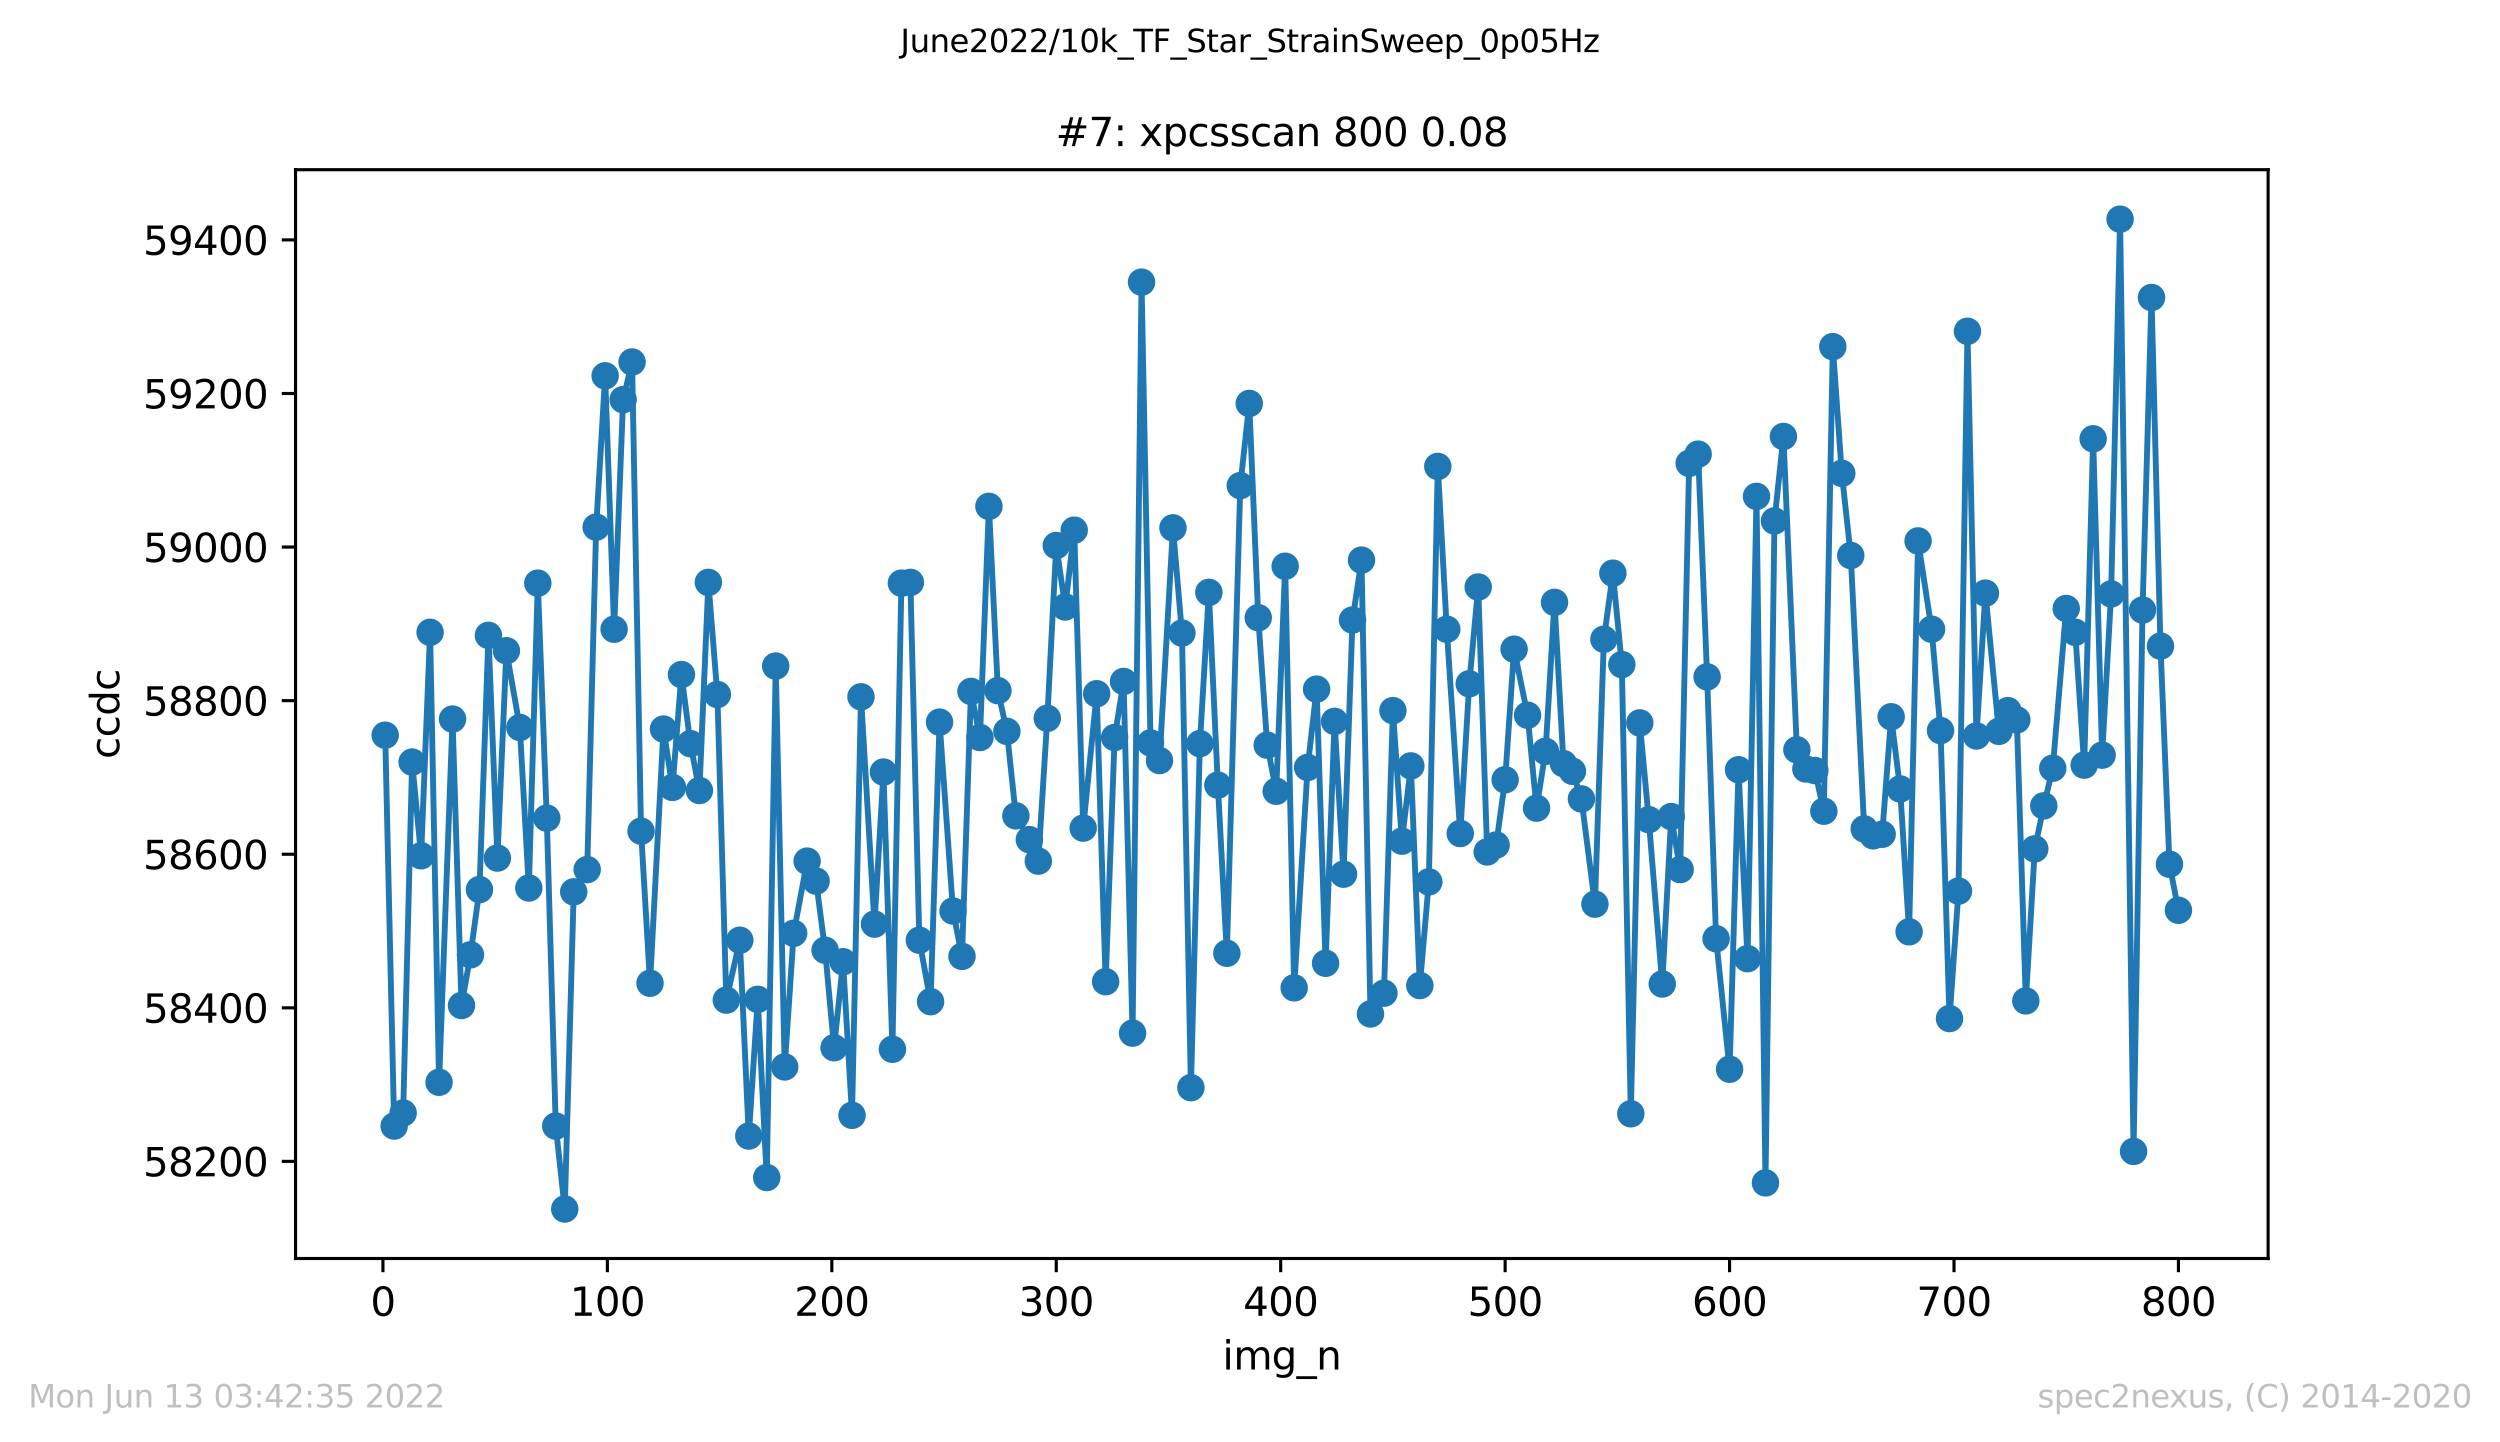 <?xml version="1.0" encoding="utf-8" standalone="no"?>
<!DOCTYPE svg PUBLIC "-//W3C//DTD SVG 1.1//EN"
  "http://www.w3.org/Graphics/SVG/1.1/DTD/svg11.dtd">
<svg xmlns:xlink="http://www.w3.org/1999/xlink" width="636.48pt" height="367.2pt" viewBox="0 0 636.48 367.2" xmlns="http://www.w3.org/2000/svg" version="1.1">
 <defs>
  <style type="text/css">*{stroke-linejoin: round; stroke-linecap: butt}</style>
 </defs>
 <g id="figure_1">
  <g id="patch_1">
   <path d="M 0 367.2 
L 636.48 367.2 
L 636.48 0 
L 0 0 
z
" style="fill: #ffffff"/>
  </g>
  <g id="axes_1">
   <g id="patch_2">
    <path d="M 75.24 320.4 
L 577.44 320.4 
L 577.44 43.2 
L 75.24 43.2 
z
" style="fill: #ffffff"/>
   </g>
   <g id="matplotlib.axis_1">
    <g id="xtick_1">
     <g id="line2d_1">
      <defs>
       <path id="m4fa9598d33" d="M 0 0 
L 0 3.5 
" style="stroke: #000000; stroke-width: 0.8"/>
      </defs>
      <g>
       <use xlink:href="#m4fa9598d33" x="97.496" y="320.4" style="stroke: #000000; stroke-width: 0.8"/>
      </g>
     </g>
     <g id="text_1">
      <!-- 0 -->
      <g transform="translate(94.315 334.998)scale(0.1 -0.1)">
       <defs>
        <path id="DejaVuSans-30" d="M 2034 4250 
Q 1547 4250 1301 3770 
Q 1056 3291 1056 2328 
Q 1056 1369 1301 889 
Q 1547 409 2034 409 
Q 2525 409 2770 889 
Q 3016 1369 3016 2328 
Q 3016 3291 2770 3770 
Q 2525 4250 2034 4250 
z
M 2034 4750 
Q 2819 4750 3233 4129 
Q 3647 3509 3647 2328 
Q 3647 1150 3233 529 
Q 2819 -91 2034 -91 
Q 1250 -91 836 529 
Q 422 1150 422 2328 
Q 422 3509 836 4129 
Q 1250 4750 2034 4750 
z
" transform="scale(0.016)"/>
       </defs>
       <use xlink:href="#DejaVuSans-30"/>
      </g>
     </g>
    </g>
    <g id="xtick_2">
     <g id="line2d_2">
      <g>
       <use xlink:href="#m4fa9598d33" x="154.635" y="320.4" style="stroke: #000000; stroke-width: 0.8"/>
      </g>
     </g>
     <g id="text_2">
      <!-- 100 -->
      <g transform="translate(145.092 334.998)scale(0.1 -0.1)">
       <defs>
        <path id="DejaVuSans-31" d="M 794 531 
L 1825 531 
L 1825 4091 
L 703 3866 
L 703 4441 
L 1819 4666 
L 2450 4666 
L 2450 531 
L 3481 531 
L 3481 0 
L 794 0 
L 794 531 
z
" transform="scale(0.016)"/>
       </defs>
       <use xlink:href="#DejaVuSans-31"/>
       <use xlink:href="#DejaVuSans-30" x="63.623"/>
       <use xlink:href="#DejaVuSans-30" x="127.246"/>
      </g>
     </g>
    </g>
    <g id="xtick_3">
     <g id="line2d_3">
      <g>
       <use xlink:href="#m4fa9598d33" x="211.775" y="320.4" style="stroke: #000000; stroke-width: 0.8"/>
      </g>
     </g>
     <g id="text_3">
      <!-- 200 -->
      <g transform="translate(202.231 334.998)scale(0.1 -0.1)">
       <defs>
        <path id="DejaVuSans-32" d="M 1228 531 
L 3431 531 
L 3431 0 
L 469 0 
L 469 531 
Q 828 903 1448 1529 
Q 2069 2156 2228 2338 
Q 2531 2678 2651 2914 
Q 2772 3150 2772 3378 
Q 2772 3750 2511 3984 
Q 2250 4219 1831 4219 
Q 1534 4219 1204 4116 
Q 875 4013 500 3803 
L 500 4441 
Q 881 4594 1212 4672 
Q 1544 4750 1819 4750 
Q 2544 4750 2975 4387 
Q 3406 4025 3406 3419 
Q 3406 3131 3298 2873 
Q 3191 2616 2906 2266 
Q 2828 2175 2409 1742 
Q 1991 1309 1228 531 
z
" transform="scale(0.016)"/>
       </defs>
       <use xlink:href="#DejaVuSans-32"/>
       <use xlink:href="#DejaVuSans-30" x="63.623"/>
       <use xlink:href="#DejaVuSans-30" x="127.246"/>
      </g>
     </g>
    </g>
    <g id="xtick_4">
     <g id="line2d_4">
      <g>
       <use xlink:href="#m4fa9598d33" x="268.915" y="320.4" style="stroke: #000000; stroke-width: 0.8"/>
      </g>
     </g>
     <g id="text_4">
      <!-- 300 -->
      <g transform="translate(259.371 334.998)scale(0.1 -0.1)">
       <defs>
        <path id="DejaVuSans-33" d="M 2597 2516 
Q 3050 2419 3304 2112 
Q 3559 1806 3559 1356 
Q 3559 666 3084 287 
Q 2609 -91 1734 -91 
Q 1441 -91 1130 -33 
Q 819 25 488 141 
L 488 750 
Q 750 597 1062 519 
Q 1375 441 1716 441 
Q 2309 441 2620 675 
Q 2931 909 2931 1356 
Q 2931 1769 2642 2001 
Q 2353 2234 1838 2234 
L 1294 2234 
L 1294 2753 
L 1863 2753 
Q 2328 2753 2575 2939 
Q 2822 3125 2822 3475 
Q 2822 3834 2567 4026 
Q 2313 4219 1838 4219 
Q 1578 4219 1281 4162 
Q 984 4106 628 3988 
L 628 4550 
Q 988 4650 1302 4700 
Q 1616 4750 1894 4750 
Q 2613 4750 3031 4423 
Q 3450 4097 3450 3541 
Q 3450 3153 3228 2886 
Q 3006 2619 2597 2516 
z
" transform="scale(0.016)"/>
       </defs>
       <use xlink:href="#DejaVuSans-33"/>
       <use xlink:href="#DejaVuSans-30" x="63.623"/>
       <use xlink:href="#DejaVuSans-30" x="127.246"/>
      </g>
     </g>
    </g>
    <g id="xtick_5">
     <g id="line2d_5">
      <g>
       <use xlink:href="#m4fa9598d33" x="326.054" y="320.4" style="stroke: #000000; stroke-width: 0.8"/>
      </g>
     </g>
     <g id="text_5">
      <!-- 400 -->
      <g transform="translate(316.511 334.998)scale(0.1 -0.1)">
       <defs>
        <path id="DejaVuSans-34" d="M 2419 4116 
L 825 1625 
L 2419 1625 
L 2419 4116 
z
M 2253 4666 
L 3047 4666 
L 3047 1625 
L 3713 1625 
L 3713 1100 
L 3047 1100 
L 3047 0 
L 2419 0 
L 2419 1100 
L 313 1100 
L 313 1709 
L 2253 4666 
z
" transform="scale(0.016)"/>
       </defs>
       <use xlink:href="#DejaVuSans-34"/>
       <use xlink:href="#DejaVuSans-30" x="63.623"/>
       <use xlink:href="#DejaVuSans-30" x="127.246"/>
      </g>
     </g>
    </g>
    <g id="xtick_6">
     <g id="line2d_6">
      <g>
       <use xlink:href="#m4fa9598d33" x="383.194" y="320.4" style="stroke: #000000; stroke-width: 0.8"/>
      </g>
     </g>
     <g id="text_6">
      <!-- 500 -->
      <g transform="translate(373.65 334.998)scale(0.1 -0.1)">
       <defs>
        <path id="DejaVuSans-35" d="M 691 4666 
L 3169 4666 
L 3169 4134 
L 1269 4134 
L 1269 2991 
Q 1406 3038 1543 3061 
Q 1681 3084 1819 3084 
Q 2600 3084 3056 2656 
Q 3513 2228 3513 1497 
Q 3513 744 3044 326 
Q 2575 -91 1722 -91 
Q 1428 -91 1123 -41 
Q 819 9 494 109 
L 494 744 
Q 775 591 1075 516 
Q 1375 441 1709 441 
Q 2250 441 2565 725 
Q 2881 1009 2881 1497 
Q 2881 1984 2565 2268 
Q 2250 2553 1709 2553 
Q 1456 2553 1204 2497 
Q 953 2441 691 2322 
L 691 4666 
z
" transform="scale(0.016)"/>
       </defs>
       <use xlink:href="#DejaVuSans-35"/>
       <use xlink:href="#DejaVuSans-30" x="63.623"/>
       <use xlink:href="#DejaVuSans-30" x="127.246"/>
      </g>
     </g>
    </g>
    <g id="xtick_7">
     <g id="line2d_7">
      <g>
       <use xlink:href="#m4fa9598d33" x="440.334" y="320.4" style="stroke: #000000; stroke-width: 0.8"/>
      </g>
     </g>
     <g id="text_7">
      <!-- 600 -->
      <g transform="translate(430.79 334.998)scale(0.1 -0.1)">
       <defs>
        <path id="DejaVuSans-36" d="M 2113 2584 
Q 1688 2584 1439 2293 
Q 1191 2003 1191 1497 
Q 1191 994 1439 701 
Q 1688 409 2113 409 
Q 2538 409 2786 701 
Q 3034 994 3034 1497 
Q 3034 2003 2786 2293 
Q 2538 2584 2113 2584 
z
M 3366 4563 
L 3366 3988 
Q 3128 4100 2886 4159 
Q 2644 4219 2406 4219 
Q 1781 4219 1451 3797 
Q 1122 3375 1075 2522 
Q 1259 2794 1537 2939 
Q 1816 3084 2150 3084 
Q 2853 3084 3261 2657 
Q 3669 2231 3669 1497 
Q 3669 778 3244 343 
Q 2819 -91 2113 -91 
Q 1303 -91 875 529 
Q 447 1150 447 2328 
Q 447 3434 972 4092 
Q 1497 4750 2381 4750 
Q 2619 4750 2861 4703 
Q 3103 4656 3366 4563 
z
" transform="scale(0.016)"/>
       </defs>
       <use xlink:href="#DejaVuSans-36"/>
       <use xlink:href="#DejaVuSans-30" x="63.623"/>
       <use xlink:href="#DejaVuSans-30" x="127.246"/>
      </g>
     </g>
    </g>
    <g id="xtick_8">
     <g id="line2d_8">
      <g>
       <use xlink:href="#m4fa9598d33" x="497.473" y="320.4" style="stroke: #000000; stroke-width: 0.8"/>
      </g>
     </g>
     <g id="text_8">
      <!-- 700 -->
      <g transform="translate(487.929 334.998)scale(0.1 -0.1)">
       <defs>
        <path id="DejaVuSans-37" d="M 525 4666 
L 3525 4666 
L 3525 4397 
L 1831 0 
L 1172 0 
L 2766 4134 
L 525 4134 
L 525 4666 
z
" transform="scale(0.016)"/>
       </defs>
       <use xlink:href="#DejaVuSans-37"/>
       <use xlink:href="#DejaVuSans-30" x="63.623"/>
       <use xlink:href="#DejaVuSans-30" x="127.246"/>
      </g>
     </g>
    </g>
    <g id="xtick_9">
     <g id="line2d_9">
      <g>
       <use xlink:href="#m4fa9598d33" x="554.613" y="320.4" style="stroke: #000000; stroke-width: 0.8"/>
      </g>
     </g>
     <g id="text_9">
      <!-- 800 -->
      <g transform="translate(545.069 334.998)scale(0.1 -0.1)">
       <defs>
        <path id="DejaVuSans-38" d="M 2034 2216 
Q 1584 2216 1326 1975 
Q 1069 1734 1069 1313 
Q 1069 891 1326 650 
Q 1584 409 2034 409 
Q 2484 409 2743 651 
Q 3003 894 3003 1313 
Q 3003 1734 2745 1975 
Q 2488 2216 2034 2216 
z
M 1403 2484 
Q 997 2584 770 2862 
Q 544 3141 544 3541 
Q 544 4100 942 4425 
Q 1341 4750 2034 4750 
Q 2731 4750 3128 4425 
Q 3525 4100 3525 3541 
Q 3525 3141 3298 2862 
Q 3072 2584 2669 2484 
Q 3125 2378 3379 2068 
Q 3634 1759 3634 1313 
Q 3634 634 3220 271 
Q 2806 -91 2034 -91 
Q 1263 -91 848 271 
Q 434 634 434 1313 
Q 434 1759 690 2068 
Q 947 2378 1403 2484 
z
M 1172 3481 
Q 1172 3119 1398 2916 
Q 1625 2713 2034 2713 
Q 2441 2713 2670 2916 
Q 2900 3119 2900 3481 
Q 2900 3844 2670 4047 
Q 2441 4250 2034 4250 
Q 1625 4250 1398 4047 
Q 1172 3844 1172 3481 
z
" transform="scale(0.016)"/>
       </defs>
       <use xlink:href="#DejaVuSans-38"/>
       <use xlink:href="#DejaVuSans-30" x="63.623"/>
       <use xlink:href="#DejaVuSans-30" x="127.246"/>
      </g>
     </g>
    </g>
    <g id="text_10">
     <!-- img_n -->
     <g transform="translate(311.238 348.677)scale(0.1 -0.1)">
      <defs>
       <path id="DejaVuSans-69" d="M 603 3500 
L 1178 3500 
L 1178 0 
L 603 0 
L 603 3500 
z
M 603 4863 
L 1178 4863 
L 1178 4134 
L 603 4134 
L 603 4863 
z
" transform="scale(0.016)"/>
       <path id="DejaVuSans-6d" d="M 3328 2828 
Q 3544 3216 3844 3400 
Q 4144 3584 4550 3584 
Q 5097 3584 5394 3201 
Q 5691 2819 5691 2113 
L 5691 0 
L 5113 0 
L 5113 2094 
Q 5113 2597 4934 2840 
Q 4756 3084 4391 3084 
Q 3944 3084 3684 2787 
Q 3425 2491 3425 1978 
L 3425 0 
L 2847 0 
L 2847 2094 
Q 2847 2600 2669 2842 
Q 2491 3084 2119 3084 
Q 1678 3084 1418 2786 
Q 1159 2488 1159 1978 
L 1159 0 
L 581 0 
L 581 3500 
L 1159 3500 
L 1159 2956 
Q 1356 3278 1631 3431 
Q 1906 3584 2284 3584 
Q 2666 3584 2933 3390 
Q 3200 3197 3328 2828 
z
" transform="scale(0.016)"/>
       <path id="DejaVuSans-67" d="M 2906 1791 
Q 2906 2416 2648 2759 
Q 2391 3103 1925 3103 
Q 1463 3103 1205 2759 
Q 947 2416 947 1791 
Q 947 1169 1205 825 
Q 1463 481 1925 481 
Q 2391 481 2648 825 
Q 2906 1169 2906 1791 
z
M 3481 434 
Q 3481 -459 3084 -895 
Q 2688 -1331 1869 -1331 
Q 1566 -1331 1297 -1286 
Q 1028 -1241 775 -1147 
L 775 -588 
Q 1028 -725 1275 -790 
Q 1522 -856 1778 -856 
Q 2344 -856 2625 -561 
Q 2906 -266 2906 331 
L 2906 616 
Q 2728 306 2450 153 
Q 2172 0 1784 0 
Q 1141 0 747 490 
Q 353 981 353 1791 
Q 353 2603 747 3093 
Q 1141 3584 1784 3584 
Q 2172 3584 2450 3431 
Q 2728 3278 2906 2969 
L 2906 3500 
L 3481 3500 
L 3481 434 
z
" transform="scale(0.016)"/>
       <path id="DejaVuSans-5f" d="M 3263 -1063 
L 3263 -1509 
L -63 -1509 
L -63 -1063 
L 3263 -1063 
z
" transform="scale(0.016)"/>
       <path id="DejaVuSans-6e" d="M 3513 2113 
L 3513 0 
L 2938 0 
L 2938 2094 
Q 2938 2591 2744 2837 
Q 2550 3084 2163 3084 
Q 1697 3084 1428 2787 
Q 1159 2491 1159 1978 
L 1159 0 
L 581 0 
L 581 3500 
L 1159 3500 
L 1159 2956 
Q 1366 3272 1645 3428 
Q 1925 3584 2291 3584 
Q 2894 3584 3203 3211 
Q 3513 2838 3513 2113 
z
" transform="scale(0.016)"/>
      </defs>
      <use xlink:href="#DejaVuSans-69"/>
      <use xlink:href="#DejaVuSans-6d" x="27.783"/>
      <use xlink:href="#DejaVuSans-67" x="125.195"/>
      <use xlink:href="#DejaVuSans-5f" x="188.672"/>
      <use xlink:href="#DejaVuSans-6e" x="238.672"/>
     </g>
    </g>
   </g>
   <g id="matplotlib.axis_2">
    <g id="ytick_1">
     <g id="line2d_10">
      <defs>
       <path id="me821b2026e" d="M 0 0 
L -3.5 0 
" style="stroke: #000000; stroke-width: 0.8"/>
      </defs>
      <g>
       <use xlink:href="#me821b2026e" x="75.24" y="295.679" style="stroke: #000000; stroke-width: 0.8"/>
      </g>
     </g>
     <g id="text_11">
      <!-- 58200 -->
      <g transform="translate(36.428 299.478)scale(0.1 -0.1)">
       <use xlink:href="#DejaVuSans-35"/>
       <use xlink:href="#DejaVuSans-38" x="63.623"/>
       <use xlink:href="#DejaVuSans-32" x="127.246"/>
       <use xlink:href="#DejaVuSans-30" x="190.869"/>
       <use xlink:href="#DejaVuSans-30" x="254.492"/>
      </g>
     </g>
    </g>
    <g id="ytick_2">
     <g id="line2d_11">
      <g>
       <use xlink:href="#me821b2026e" x="75.24" y="256.579" style="stroke: #000000; stroke-width: 0.8"/>
      </g>
     </g>
     <g id="text_12">
      <!-- 58400 -->
      <g transform="translate(36.428 260.378)scale(0.1 -0.1)">
       <use xlink:href="#DejaVuSans-35"/>
       <use xlink:href="#DejaVuSans-38" x="63.623"/>
       <use xlink:href="#DejaVuSans-34" x="127.246"/>
       <use xlink:href="#DejaVuSans-30" x="190.869"/>
       <use xlink:href="#DejaVuSans-30" x="254.492"/>
      </g>
     </g>
    </g>
    <g id="ytick_3">
     <g id="line2d_12">
      <g>
       <use xlink:href="#me821b2026e" x="75.24" y="217.479" style="stroke: #000000; stroke-width: 0.8"/>
      </g>
     </g>
     <g id="text_13">
      <!-- 58600 -->
      <g transform="translate(36.428 221.278)scale(0.1 -0.1)">
       <use xlink:href="#DejaVuSans-35"/>
       <use xlink:href="#DejaVuSans-38" x="63.623"/>
       <use xlink:href="#DejaVuSans-36" x="127.246"/>
       <use xlink:href="#DejaVuSans-30" x="190.869"/>
       <use xlink:href="#DejaVuSans-30" x="254.492"/>
      </g>
     </g>
    </g>
    <g id="ytick_4">
     <g id="line2d_13">
      <g>
       <use xlink:href="#me821b2026e" x="75.24" y="178.379" style="stroke: #000000; stroke-width: 0.8"/>
      </g>
     </g>
     <g id="text_14">
      <!-- 58800 -->
      <g transform="translate(36.428 182.178)scale(0.1 -0.1)">
       <use xlink:href="#DejaVuSans-35"/>
       <use xlink:href="#DejaVuSans-38" x="63.623"/>
       <use xlink:href="#DejaVuSans-38" x="127.246"/>
       <use xlink:href="#DejaVuSans-30" x="190.869"/>
       <use xlink:href="#DejaVuSans-30" x="254.492"/>
      </g>
     </g>
    </g>
    <g id="ytick_5">
     <g id="line2d_14">
      <g>
       <use xlink:href="#me821b2026e" x="75.24" y="139.279" style="stroke: #000000; stroke-width: 0.8"/>
      </g>
     </g>
     <g id="text_15">
      <!-- 59000 -->
      <g transform="translate(36.428 143.078)scale(0.1 -0.1)">
       <defs>
        <path id="DejaVuSans-39" d="M 703 97 
L 703 672 
Q 941 559 1184 500 
Q 1428 441 1663 441 
Q 2288 441 2617 861 
Q 2947 1281 2994 2138 
Q 2813 1869 2534 1725 
Q 2256 1581 1919 1581 
Q 1219 1581 811 2004 
Q 403 2428 403 3163 
Q 403 3881 828 4315 
Q 1253 4750 1959 4750 
Q 2769 4750 3195 4129 
Q 3622 3509 3622 2328 
Q 3622 1225 3098 567 
Q 2575 -91 1691 -91 
Q 1453 -91 1209 -44 
Q 966 3 703 97 
z
M 1959 2075 
Q 2384 2075 2632 2365 
Q 2881 2656 2881 3163 
Q 2881 3666 2632 3958 
Q 2384 4250 1959 4250 
Q 1534 4250 1286 3958 
Q 1038 3666 1038 3163 
Q 1038 2656 1286 2365 
Q 1534 2075 1959 2075 
z
" transform="scale(0.016)"/>
       </defs>
       <use xlink:href="#DejaVuSans-35"/>
       <use xlink:href="#DejaVuSans-39" x="63.623"/>
       <use xlink:href="#DejaVuSans-30" x="127.246"/>
       <use xlink:href="#DejaVuSans-30" x="190.869"/>
       <use xlink:href="#DejaVuSans-30" x="254.492"/>
      </g>
     </g>
    </g>
    <g id="ytick_6">
     <g id="line2d_15">
      <g>
       <use xlink:href="#me821b2026e" x="75.24" y="100.179" style="stroke: #000000; stroke-width: 0.8"/>
      </g>
     </g>
     <g id="text_16">
      <!-- 59200 -->
      <g transform="translate(36.428 103.978)scale(0.1 -0.1)">
       <use xlink:href="#DejaVuSans-35"/>
       <use xlink:href="#DejaVuSans-39" x="63.623"/>
       <use xlink:href="#DejaVuSans-32" x="127.246"/>
       <use xlink:href="#DejaVuSans-30" x="190.869"/>
       <use xlink:href="#DejaVuSans-30" x="254.492"/>
      </g>
     </g>
    </g>
    <g id="ytick_7">
     <g id="line2d_16">
      <g>
       <use xlink:href="#me821b2026e" x="75.24" y="61.079" style="stroke: #000000; stroke-width: 0.8"/>
      </g>
     </g>
     <g id="text_17">
      <!-- 59400 -->
      <g transform="translate(36.428 64.878)scale(0.1 -0.1)">
       <use xlink:href="#DejaVuSans-35"/>
       <use xlink:href="#DejaVuSans-39" x="63.623"/>
       <use xlink:href="#DejaVuSans-34" x="127.246"/>
       <use xlink:href="#DejaVuSans-30" x="190.869"/>
       <use xlink:href="#DejaVuSans-30" x="254.492"/>
      </g>
     </g>
    </g>
    <g id="text_18">
     <!-- ccdc -->
     <g transform="translate(30.348 193.222)rotate(-90)scale(0.1 -0.1)">
      <defs>
       <path id="DejaVuSans-63" d="M 3122 3366 
L 3122 2828 
Q 2878 2963 2633 3030 
Q 2388 3097 2138 3097 
Q 1578 3097 1268 2742 
Q 959 2388 959 1747 
Q 959 1106 1268 751 
Q 1578 397 2138 397 
Q 2388 397 2633 464 
Q 2878 531 3122 666 
L 3122 134 
Q 2881 22 2623 -34 
Q 2366 -91 2075 -91 
Q 1284 -91 818 406 
Q 353 903 353 1747 
Q 353 2603 823 3093 
Q 1294 3584 2113 3584 
Q 2378 3584 2631 3529 
Q 2884 3475 3122 3366 
z
" transform="scale(0.016)"/>
       <path id="DejaVuSans-64" d="M 2906 2969 
L 2906 4863 
L 3481 4863 
L 3481 0 
L 2906 0 
L 2906 525 
Q 2725 213 2448 61 
Q 2172 -91 1784 -91 
Q 1150 -91 751 415 
Q 353 922 353 1747 
Q 353 2572 751 3078 
Q 1150 3584 1784 3584 
Q 2172 3584 2448 3432 
Q 2725 3281 2906 2969 
z
M 947 1747 
Q 947 1113 1208 752 
Q 1469 391 1925 391 
Q 2381 391 2643 752 
Q 2906 1113 2906 1747 
Q 2906 2381 2643 2742 
Q 2381 3103 1925 3103 
Q 1469 3103 1208 2742 
Q 947 2381 947 1747 
z
" transform="scale(0.016)"/>
      </defs>
      <use xlink:href="#DejaVuSans-63"/>
      <use xlink:href="#DejaVuSans-63" x="54.98"/>
      <use xlink:href="#DejaVuSans-64" x="109.961"/>
      <use xlink:href="#DejaVuSans-63" x="173.438"/>
     </g>
    </g>
   </g>
   <g id="line2d_17">
    <path d="M 98.067 187.176 
L 100.353 286.686 
L 102.638 283.362 
L 104.924 194.019 
L 107.21 217.87 
L 109.495 160.979 
L 111.781 275.542 
L 115.209 183.071 
L 117.495 255.992 
L 119.78 243.089 
L 122.066 226.472 
L 124.351 161.761 
L 126.637 218.456 
L 128.923 165.671 
L 132.351 185.221 
L 134.637 226.081 
L 136.922 148.467 
L 139.208 208.29 
L 141.493 286.686 
L 143.779 307.8 
L 146.065 227.058 
L 149.493 221.389 
L 151.779 134.196 
L 154.064 95.682 
L 156.35 160.197 
L 158.635 101.743 
L 160.921 92.163 
L 163.206 211.614 
L 165.492 250.323 
L 168.92 185.612 
L 171.206 200.47 
L 173.492 171.732 
L 175.777 189.327 
L 178.063 201.252 
L 180.348 148.272 
L 182.634 176.815 
L 184.919 254.624 
L 188.348 239.375 
L 190.633 289.227 
L 192.919 254.428 
L 195.205 299.784 
L 197.49 169.581 
L 199.776 271.632 
L 202.061 237.615 
L 205.49 219.238 
L 207.775 224.321 
L 210.061 241.916 
L 212.346 266.745 
L 214.632 244.849 
L 216.918 283.949 
L 219.203 177.401 
L 222.632 235.269 
L 224.917 196.56 
L 227.203 267.136 
L 229.488 148.467 
L 231.774 148.272 
L 234.06 239.375 
L 236.917 255.015 
L 239.202 183.853 
L 242.63 231.946 
L 244.916 243.48 
L 247.202 176.033 
L 249.487 187.763 
L 251.773 128.917 
L 254.058 175.837 
L 256.344 186.199 
L 258.63 207.704 
L 262.058 213.764 
L 264.344 219.238 
L 266.629 182.875 
L 268.915 138.888 
L 271.2 154.528 
L 273.486 134.978 
L 275.771 210.832 
L 279.2 176.619 
L 281.485 249.932 
L 283.771 187.763 
L 286.057 173.491 
L 288.342 263.03 
L 290.628 71.831 
L 292.913 189.131 
L 295.199 193.628 
L 298.627 134.391 
L 300.913 161.175 
L 303.198 276.911 
L 305.484 189.327 
L 307.77 150.813 
L 310.055 199.884 
L 312.341 242.698 
L 315.769 123.639 
L 318.055 102.72 
L 320.34 157.265 
L 322.626 189.718 
L 324.912 201.448 
L 327.197 144.166 
L 329.483 251.496 
L 332.911 195.387 
L 335.197 175.446 
L 337.482 245.24 
L 339.768 183.657 
L 342.053 222.562 
L 344.339 157.851 
L 346.625 142.602 
L 348.91 258.143 
L 352.339 252.864 
L 354.624 180.92 
L 356.91 214.155 
L 359.195 194.996 
L 361.481 250.909 
L 363.766 224.517 
L 366.052 118.751 
L 368.338 160.197 
L 371.766 212.2 
L 374.052 174.078 
L 376.337 149.445 
L 378.623 216.892 
L 380.908 215.133 
L 383.194 198.515 
L 385.479 165.28 
L 388.908 182.093 
L 391.193 205.749 
L 393.479 191.282 
L 395.765 153.355 
L 398.05 194.41 
L 400.336 196.365 
L 402.621 203.403 
L 406.05 230.186 
L 408.335 162.739 
L 410.621 145.926 
L 412.907 169.19 
L 415.192 283.558 
L 417.478 184.048 
L 419.763 208.681 
L 423.192 250.518 
L 425.477 207.899 
L 427.763 221.389 
L 430.048 117.969 
L 432.334 115.623 
L 434.62 172.318 
L 436.905 238.984 
L 440.334 272.219 
L 442.619 195.974 
L 444.905 244.067 
L 447.19 126.376 
L 449.476 301.153 
L 451.761 132.632 
L 454.047 111.127 
L 457.475 190.891 
L 459.761 195.778 
L 462.047 196.169 
L 464.332 206.531 
L 466.618 88.253 
L 468.903 120.511 
L 471.189 141.429 
L 474.617 211.027 
L 476.903 212.787 
L 479.188 212.396 
L 481.474 182.484 
L 483.76 200.861 
L 486.045 237.224 
L 488.331 137.715 
L 491.759 160.197 
L 494.045 186.003 
L 496.33 259.316 
L 498.616 226.863 
L 500.901 84.343 
L 503.187 187.372 
L 505.473 151.009 
L 508.901 186.199 
L 511.187 180.92 
L 513.472 183.266 
L 515.758 254.819 
L 518.043 216.11 
L 520.329 205.162 
L 522.615 195.583 
L 526.043 154.919 
L 528.329 160.979 
L 530.614 194.801 
L 532.9 111.713 
L 535.185 192.259 
L 537.471 151.204 
L 539.756 55.8 
L 543.185 293.137 
L 545.47 155.31 
L 547.756 75.741 
L 550.042 164.498 
L 552.327 220.02 
L 554.613 231.75 
L 554.613 231.75 
" clip-path="url(#p47c665c151)" style="fill: none; stroke: #1f77b4; stroke-width: 1.5; stroke-linecap: square"/>
    <defs>
     <path id="m40ff1167c7" d="M 0 3 
C 0.796 3 1.559 2.684 2.121 2.121 
C 2.684 1.559 3 0.796 3 0 
C 3 -0.796 2.684 -1.559 2.121 -2.121 
C 1.559 -2.684 0.796 -3 0 -3 
C -0.796 -3 -1.559 -2.684 -2.121 -2.121 
C -2.684 -1.559 -3 -0.796 -3 0 
C -3 0.796 -2.684 1.559 -2.121 2.121 
C -1.559 2.684 -0.796 3 0 3 
z
" style="stroke: #1f77b4"/>
    </defs>
    <g clip-path="url(#p47c665c151)">
     <use xlink:href="#m40ff1167c7" x="98.067" y="187.176" style="fill: #1f77b4; stroke: #1f77b4"/>
     <use xlink:href="#m40ff1167c7" x="100.353" y="286.686" style="fill: #1f77b4; stroke: #1f77b4"/>
     <use xlink:href="#m40ff1167c7" x="102.638" y="283.362" style="fill: #1f77b4; stroke: #1f77b4"/>
     <use xlink:href="#m40ff1167c7" x="104.924" y="194.019" style="fill: #1f77b4; stroke: #1f77b4"/>
     <use xlink:href="#m40ff1167c7" x="107.21" y="217.87" style="fill: #1f77b4; stroke: #1f77b4"/>
     <use xlink:href="#m40ff1167c7" x="109.495" y="160.979" style="fill: #1f77b4; stroke: #1f77b4"/>
     <use xlink:href="#m40ff1167c7" x="111.781" y="275.542" style="fill: #1f77b4; stroke: #1f77b4"/>
     <use xlink:href="#m40ff1167c7" x="115.209" y="183.071" style="fill: #1f77b4; stroke: #1f77b4"/>
     <use xlink:href="#m40ff1167c7" x="117.495" y="255.992" style="fill: #1f77b4; stroke: #1f77b4"/>
     <use xlink:href="#m40ff1167c7" x="119.78" y="243.089" style="fill: #1f77b4; stroke: #1f77b4"/>
     <use xlink:href="#m40ff1167c7" x="122.066" y="226.472" style="fill: #1f77b4; stroke: #1f77b4"/>
     <use xlink:href="#m40ff1167c7" x="124.351" y="161.761" style="fill: #1f77b4; stroke: #1f77b4"/>
     <use xlink:href="#m40ff1167c7" x="126.637" y="218.456" style="fill: #1f77b4; stroke: #1f77b4"/>
     <use xlink:href="#m40ff1167c7" x="128.923" y="165.671" style="fill: #1f77b4; stroke: #1f77b4"/>
     <use xlink:href="#m40ff1167c7" x="132.351" y="185.221" style="fill: #1f77b4; stroke: #1f77b4"/>
     <use xlink:href="#m40ff1167c7" x="134.637" y="226.081" style="fill: #1f77b4; stroke: #1f77b4"/>
     <use xlink:href="#m40ff1167c7" x="136.922" y="148.467" style="fill: #1f77b4; stroke: #1f77b4"/>
     <use xlink:href="#m40ff1167c7" x="139.208" y="208.29" style="fill: #1f77b4; stroke: #1f77b4"/>
     <use xlink:href="#m40ff1167c7" x="141.493" y="286.686" style="fill: #1f77b4; stroke: #1f77b4"/>
     <use xlink:href="#m40ff1167c7" x="143.779" y="307.8" style="fill: #1f77b4; stroke: #1f77b4"/>
     <use xlink:href="#m40ff1167c7" x="146.065" y="227.058" style="fill: #1f77b4; stroke: #1f77b4"/>
     <use xlink:href="#m40ff1167c7" x="149.493" y="221.389" style="fill: #1f77b4; stroke: #1f77b4"/>
     <use xlink:href="#m40ff1167c7" x="151.779" y="134.196" style="fill: #1f77b4; stroke: #1f77b4"/>
     <use xlink:href="#m40ff1167c7" x="154.064" y="95.682" style="fill: #1f77b4; stroke: #1f77b4"/>
     <use xlink:href="#m40ff1167c7" x="156.35" y="160.197" style="fill: #1f77b4; stroke: #1f77b4"/>
     <use xlink:href="#m40ff1167c7" x="158.635" y="101.743" style="fill: #1f77b4; stroke: #1f77b4"/>
     <use xlink:href="#m40ff1167c7" x="160.921" y="92.163" style="fill: #1f77b4; stroke: #1f77b4"/>
     <use xlink:href="#m40ff1167c7" x="163.206" y="211.614" style="fill: #1f77b4; stroke: #1f77b4"/>
     <use xlink:href="#m40ff1167c7" x="165.492" y="250.323" style="fill: #1f77b4; stroke: #1f77b4"/>
     <use xlink:href="#m40ff1167c7" x="168.92" y="185.612" style="fill: #1f77b4; stroke: #1f77b4"/>
     <use xlink:href="#m40ff1167c7" x="171.206" y="200.47" style="fill: #1f77b4; stroke: #1f77b4"/>
     <use xlink:href="#m40ff1167c7" x="173.492" y="171.732" style="fill: #1f77b4; stroke: #1f77b4"/>
     <use xlink:href="#m40ff1167c7" x="175.777" y="189.327" style="fill: #1f77b4; stroke: #1f77b4"/>
     <use xlink:href="#m40ff1167c7" x="178.063" y="201.252" style="fill: #1f77b4; stroke: #1f77b4"/>
     <use xlink:href="#m40ff1167c7" x="180.348" y="148.272" style="fill: #1f77b4; stroke: #1f77b4"/>
     <use xlink:href="#m40ff1167c7" x="182.634" y="176.815" style="fill: #1f77b4; stroke: #1f77b4"/>
     <use xlink:href="#m40ff1167c7" x="184.919" y="254.624" style="fill: #1f77b4; stroke: #1f77b4"/>
     <use xlink:href="#m40ff1167c7" x="188.348" y="239.375" style="fill: #1f77b4; stroke: #1f77b4"/>
     <use xlink:href="#m40ff1167c7" x="190.633" y="289.227" style="fill: #1f77b4; stroke: #1f77b4"/>
     <use xlink:href="#m40ff1167c7" x="192.919" y="254.428" style="fill: #1f77b4; stroke: #1f77b4"/>
     <use xlink:href="#m40ff1167c7" x="195.205" y="299.784" style="fill: #1f77b4; stroke: #1f77b4"/>
     <use xlink:href="#m40ff1167c7" x="197.49" y="169.581" style="fill: #1f77b4; stroke: #1f77b4"/>
     <use xlink:href="#m40ff1167c7" x="199.776" y="271.632" style="fill: #1f77b4; stroke: #1f77b4"/>
     <use xlink:href="#m40ff1167c7" x="202.061" y="237.615" style="fill: #1f77b4; stroke: #1f77b4"/>
     <use xlink:href="#m40ff1167c7" x="205.49" y="219.238" style="fill: #1f77b4; stroke: #1f77b4"/>
     <use xlink:href="#m40ff1167c7" x="207.775" y="224.321" style="fill: #1f77b4; stroke: #1f77b4"/>
     <use xlink:href="#m40ff1167c7" x="210.061" y="241.916" style="fill: #1f77b4; stroke: #1f77b4"/>
     <use xlink:href="#m40ff1167c7" x="212.346" y="266.745" style="fill: #1f77b4; stroke: #1f77b4"/>
     <use xlink:href="#m40ff1167c7" x="214.632" y="244.849" style="fill: #1f77b4; stroke: #1f77b4"/>
     <use xlink:href="#m40ff1167c7" x="216.918" y="283.949" style="fill: #1f77b4; stroke: #1f77b4"/>
     <use xlink:href="#m40ff1167c7" x="219.203" y="177.401" style="fill: #1f77b4; stroke: #1f77b4"/>
     <use xlink:href="#m40ff1167c7" x="222.632" y="235.269" style="fill: #1f77b4; stroke: #1f77b4"/>
     <use xlink:href="#m40ff1167c7" x="224.917" y="196.56" style="fill: #1f77b4; stroke: #1f77b4"/>
     <use xlink:href="#m40ff1167c7" x="227.203" y="267.136" style="fill: #1f77b4; stroke: #1f77b4"/>
     <use xlink:href="#m40ff1167c7" x="229.488" y="148.467" style="fill: #1f77b4; stroke: #1f77b4"/>
     <use xlink:href="#m40ff1167c7" x="231.774" y="148.272" style="fill: #1f77b4; stroke: #1f77b4"/>
     <use xlink:href="#m40ff1167c7" x="234.06" y="239.375" style="fill: #1f77b4; stroke: #1f77b4"/>
     <use xlink:href="#m40ff1167c7" x="236.917" y="255.015" style="fill: #1f77b4; stroke: #1f77b4"/>
     <use xlink:href="#m40ff1167c7" x="239.202" y="183.853" style="fill: #1f77b4; stroke: #1f77b4"/>
     <use xlink:href="#m40ff1167c7" x="242.63" y="231.946" style="fill: #1f77b4; stroke: #1f77b4"/>
     <use xlink:href="#m40ff1167c7" x="244.916" y="243.48" style="fill: #1f77b4; stroke: #1f77b4"/>
     <use xlink:href="#m40ff1167c7" x="247.202" y="176.033" style="fill: #1f77b4; stroke: #1f77b4"/>
     <use xlink:href="#m40ff1167c7" x="249.487" y="187.763" style="fill: #1f77b4; stroke: #1f77b4"/>
     <use xlink:href="#m40ff1167c7" x="251.773" y="128.917" style="fill: #1f77b4; stroke: #1f77b4"/>
     <use xlink:href="#m40ff1167c7" x="254.058" y="175.837" style="fill: #1f77b4; stroke: #1f77b4"/>
     <use xlink:href="#m40ff1167c7" x="256.344" y="186.199" style="fill: #1f77b4; stroke: #1f77b4"/>
     <use xlink:href="#m40ff1167c7" x="258.63" y="207.704" style="fill: #1f77b4; stroke: #1f77b4"/>
     <use xlink:href="#m40ff1167c7" x="262.058" y="213.764" style="fill: #1f77b4; stroke: #1f77b4"/>
     <use xlink:href="#m40ff1167c7" x="264.344" y="219.238" style="fill: #1f77b4; stroke: #1f77b4"/>
     <use xlink:href="#m40ff1167c7" x="266.629" y="182.875" style="fill: #1f77b4; stroke: #1f77b4"/>
     <use xlink:href="#m40ff1167c7" x="268.915" y="138.888" style="fill: #1f77b4; stroke: #1f77b4"/>
     <use xlink:href="#m40ff1167c7" x="271.2" y="154.528" style="fill: #1f77b4; stroke: #1f77b4"/>
     <use xlink:href="#m40ff1167c7" x="273.486" y="134.978" style="fill: #1f77b4; stroke: #1f77b4"/>
     <use xlink:href="#m40ff1167c7" x="275.771" y="210.832" style="fill: #1f77b4; stroke: #1f77b4"/>
     <use xlink:href="#m40ff1167c7" x="279.2" y="176.619" style="fill: #1f77b4; stroke: #1f77b4"/>
     <use xlink:href="#m40ff1167c7" x="281.485" y="249.932" style="fill: #1f77b4; stroke: #1f77b4"/>
     <use xlink:href="#m40ff1167c7" x="283.771" y="187.763" style="fill: #1f77b4; stroke: #1f77b4"/>
     <use xlink:href="#m40ff1167c7" x="286.057" y="173.491" style="fill: #1f77b4; stroke: #1f77b4"/>
     <use xlink:href="#m40ff1167c7" x="288.342" y="263.03" style="fill: #1f77b4; stroke: #1f77b4"/>
     <use xlink:href="#m40ff1167c7" x="290.628" y="71.831" style="fill: #1f77b4; stroke: #1f77b4"/>
     <use xlink:href="#m40ff1167c7" x="292.913" y="189.131" style="fill: #1f77b4; stroke: #1f77b4"/>
     <use xlink:href="#m40ff1167c7" x="295.199" y="193.628" style="fill: #1f77b4; stroke: #1f77b4"/>
     <use xlink:href="#m40ff1167c7" x="298.627" y="134.391" style="fill: #1f77b4; stroke: #1f77b4"/>
     <use xlink:href="#m40ff1167c7" x="300.913" y="161.175" style="fill: #1f77b4; stroke: #1f77b4"/>
     <use xlink:href="#m40ff1167c7" x="303.198" y="276.911" style="fill: #1f77b4; stroke: #1f77b4"/>
     <use xlink:href="#m40ff1167c7" x="305.484" y="189.327" style="fill: #1f77b4; stroke: #1f77b4"/>
     <use xlink:href="#m40ff1167c7" x="307.77" y="150.813" style="fill: #1f77b4; stroke: #1f77b4"/>
     <use xlink:href="#m40ff1167c7" x="310.055" y="199.884" style="fill: #1f77b4; stroke: #1f77b4"/>
     <use xlink:href="#m40ff1167c7" x="312.341" y="242.698" style="fill: #1f77b4; stroke: #1f77b4"/>
     <use xlink:href="#m40ff1167c7" x="315.769" y="123.639" style="fill: #1f77b4; stroke: #1f77b4"/>
     <use xlink:href="#m40ff1167c7" x="318.055" y="102.72" style="fill: #1f77b4; stroke: #1f77b4"/>
     <use xlink:href="#m40ff1167c7" x="320.34" y="157.265" style="fill: #1f77b4; stroke: #1f77b4"/>
     <use xlink:href="#m40ff1167c7" x="322.626" y="189.718" style="fill: #1f77b4; stroke: #1f77b4"/>
     <use xlink:href="#m40ff1167c7" x="324.912" y="201.448" style="fill: #1f77b4; stroke: #1f77b4"/>
     <use xlink:href="#m40ff1167c7" x="327.197" y="144.166" style="fill: #1f77b4; stroke: #1f77b4"/>
     <use xlink:href="#m40ff1167c7" x="329.483" y="251.496" style="fill: #1f77b4; stroke: #1f77b4"/>
     <use xlink:href="#m40ff1167c7" x="332.911" y="195.387" style="fill: #1f77b4; stroke: #1f77b4"/>
     <use xlink:href="#m40ff1167c7" x="335.197" y="175.446" style="fill: #1f77b4; stroke: #1f77b4"/>
     <use xlink:href="#m40ff1167c7" x="337.482" y="245.24" style="fill: #1f77b4; stroke: #1f77b4"/>
     <use xlink:href="#m40ff1167c7" x="339.768" y="183.657" style="fill: #1f77b4; stroke: #1f77b4"/>
     <use xlink:href="#m40ff1167c7" x="342.053" y="222.562" style="fill: #1f77b4; stroke: #1f77b4"/>
     <use xlink:href="#m40ff1167c7" x="344.339" y="157.851" style="fill: #1f77b4; stroke: #1f77b4"/>
     <use xlink:href="#m40ff1167c7" x="346.625" y="142.602" style="fill: #1f77b4; stroke: #1f77b4"/>
     <use xlink:href="#m40ff1167c7" x="348.91" y="258.143" style="fill: #1f77b4; stroke: #1f77b4"/>
     <use xlink:href="#m40ff1167c7" x="352.339" y="252.864" style="fill: #1f77b4; stroke: #1f77b4"/>
     <use xlink:href="#m40ff1167c7" x="354.624" y="180.92" style="fill: #1f77b4; stroke: #1f77b4"/>
     <use xlink:href="#m40ff1167c7" x="356.91" y="214.155" style="fill: #1f77b4; stroke: #1f77b4"/>
     <use xlink:href="#m40ff1167c7" x="359.195" y="194.996" style="fill: #1f77b4; stroke: #1f77b4"/>
     <use xlink:href="#m40ff1167c7" x="361.481" y="250.909" style="fill: #1f77b4; stroke: #1f77b4"/>
     <use xlink:href="#m40ff1167c7" x="363.766" y="224.517" style="fill: #1f77b4; stroke: #1f77b4"/>
     <use xlink:href="#m40ff1167c7" x="366.052" y="118.751" style="fill: #1f77b4; stroke: #1f77b4"/>
     <use xlink:href="#m40ff1167c7" x="368.338" y="160.197" style="fill: #1f77b4; stroke: #1f77b4"/>
     <use xlink:href="#m40ff1167c7" x="371.766" y="212.2" style="fill: #1f77b4; stroke: #1f77b4"/>
     <use xlink:href="#m40ff1167c7" x="374.052" y="174.078" style="fill: #1f77b4; stroke: #1f77b4"/>
     <use xlink:href="#m40ff1167c7" x="376.337" y="149.445" style="fill: #1f77b4; stroke: #1f77b4"/>
     <use xlink:href="#m40ff1167c7" x="378.623" y="216.892" style="fill: #1f77b4; stroke: #1f77b4"/>
     <use xlink:href="#m40ff1167c7" x="380.908" y="215.133" style="fill: #1f77b4; stroke: #1f77b4"/>
     <use xlink:href="#m40ff1167c7" x="383.194" y="198.515" style="fill: #1f77b4; stroke: #1f77b4"/>
     <use xlink:href="#m40ff1167c7" x="385.479" y="165.28" style="fill: #1f77b4; stroke: #1f77b4"/>
     <use xlink:href="#m40ff1167c7" x="388.908" y="182.093" style="fill: #1f77b4; stroke: #1f77b4"/>
     <use xlink:href="#m40ff1167c7" x="391.193" y="205.749" style="fill: #1f77b4; stroke: #1f77b4"/>
     <use xlink:href="#m40ff1167c7" x="393.479" y="191.282" style="fill: #1f77b4; stroke: #1f77b4"/>
     <use xlink:href="#m40ff1167c7" x="395.765" y="153.355" style="fill: #1f77b4; stroke: #1f77b4"/>
     <use xlink:href="#m40ff1167c7" x="398.05" y="194.41" style="fill: #1f77b4; stroke: #1f77b4"/>
     <use xlink:href="#m40ff1167c7" x="400.336" y="196.365" style="fill: #1f77b4; stroke: #1f77b4"/>
     <use xlink:href="#m40ff1167c7" x="402.621" y="203.403" style="fill: #1f77b4; stroke: #1f77b4"/>
     <use xlink:href="#m40ff1167c7" x="406.05" y="230.186" style="fill: #1f77b4; stroke: #1f77b4"/>
     <use xlink:href="#m40ff1167c7" x="408.335" y="162.739" style="fill: #1f77b4; stroke: #1f77b4"/>
     <use xlink:href="#m40ff1167c7" x="410.621" y="145.926" style="fill: #1f77b4; stroke: #1f77b4"/>
     <use xlink:href="#m40ff1167c7" x="412.907" y="169.19" style="fill: #1f77b4; stroke: #1f77b4"/>
     <use xlink:href="#m40ff1167c7" x="415.192" y="283.558" style="fill: #1f77b4; stroke: #1f77b4"/>
     <use xlink:href="#m40ff1167c7" x="417.478" y="184.048" style="fill: #1f77b4; stroke: #1f77b4"/>
     <use xlink:href="#m40ff1167c7" x="419.763" y="208.681" style="fill: #1f77b4; stroke: #1f77b4"/>
     <use xlink:href="#m40ff1167c7" x="423.192" y="250.518" style="fill: #1f77b4; stroke: #1f77b4"/>
     <use xlink:href="#m40ff1167c7" x="425.477" y="207.899" style="fill: #1f77b4; stroke: #1f77b4"/>
     <use xlink:href="#m40ff1167c7" x="427.763" y="221.389" style="fill: #1f77b4; stroke: #1f77b4"/>
     <use xlink:href="#m40ff1167c7" x="430.048" y="117.969" style="fill: #1f77b4; stroke: #1f77b4"/>
     <use xlink:href="#m40ff1167c7" x="432.334" y="115.623" style="fill: #1f77b4; stroke: #1f77b4"/>
     <use xlink:href="#m40ff1167c7" x="434.62" y="172.318" style="fill: #1f77b4; stroke: #1f77b4"/>
     <use xlink:href="#m40ff1167c7" x="436.905" y="238.984" style="fill: #1f77b4; stroke: #1f77b4"/>
     <use xlink:href="#m40ff1167c7" x="440.334" y="272.219" style="fill: #1f77b4; stroke: #1f77b4"/>
     <use xlink:href="#m40ff1167c7" x="442.619" y="195.974" style="fill: #1f77b4; stroke: #1f77b4"/>
     <use xlink:href="#m40ff1167c7" x="444.905" y="244.067" style="fill: #1f77b4; stroke: #1f77b4"/>
     <use xlink:href="#m40ff1167c7" x="447.19" y="126.376" style="fill: #1f77b4; stroke: #1f77b4"/>
     <use xlink:href="#m40ff1167c7" x="449.476" y="301.153" style="fill: #1f77b4; stroke: #1f77b4"/>
     <use xlink:href="#m40ff1167c7" x="451.761" y="132.632" style="fill: #1f77b4; stroke: #1f77b4"/>
     <use xlink:href="#m40ff1167c7" x="454.047" y="111.127" style="fill: #1f77b4; stroke: #1f77b4"/>
     <use xlink:href="#m40ff1167c7" x="457.475" y="190.891" style="fill: #1f77b4; stroke: #1f77b4"/>
     <use xlink:href="#m40ff1167c7" x="459.761" y="195.778" style="fill: #1f77b4; stroke: #1f77b4"/>
     <use xlink:href="#m40ff1167c7" x="462.047" y="196.169" style="fill: #1f77b4; stroke: #1f77b4"/>
     <use xlink:href="#m40ff1167c7" x="464.332" y="206.531" style="fill: #1f77b4; stroke: #1f77b4"/>
     <use xlink:href="#m40ff1167c7" x="466.618" y="88.253" style="fill: #1f77b4; stroke: #1f77b4"/>
     <use xlink:href="#m40ff1167c7" x="468.903" y="120.511" style="fill: #1f77b4; stroke: #1f77b4"/>
     <use xlink:href="#m40ff1167c7" x="471.189" y="141.429" style="fill: #1f77b4; stroke: #1f77b4"/>
     <use xlink:href="#m40ff1167c7" x="474.617" y="211.027" style="fill: #1f77b4; stroke: #1f77b4"/>
     <use xlink:href="#m40ff1167c7" x="476.903" y="212.787" style="fill: #1f77b4; stroke: #1f77b4"/>
     <use xlink:href="#m40ff1167c7" x="479.188" y="212.396" style="fill: #1f77b4; stroke: #1f77b4"/>
     <use xlink:href="#m40ff1167c7" x="481.474" y="182.484" style="fill: #1f77b4; stroke: #1f77b4"/>
     <use xlink:href="#m40ff1167c7" x="483.76" y="200.861" style="fill: #1f77b4; stroke: #1f77b4"/>
     <use xlink:href="#m40ff1167c7" x="486.045" y="237.224" style="fill: #1f77b4; stroke: #1f77b4"/>
     <use xlink:href="#m40ff1167c7" x="488.331" y="137.715" style="fill: #1f77b4; stroke: #1f77b4"/>
     <use xlink:href="#m40ff1167c7" x="491.759" y="160.197" style="fill: #1f77b4; stroke: #1f77b4"/>
     <use xlink:href="#m40ff1167c7" x="494.045" y="186.003" style="fill: #1f77b4; stroke: #1f77b4"/>
     <use xlink:href="#m40ff1167c7" x="496.33" y="259.316" style="fill: #1f77b4; stroke: #1f77b4"/>
     <use xlink:href="#m40ff1167c7" x="498.616" y="226.863" style="fill: #1f77b4; stroke: #1f77b4"/>
     <use xlink:href="#m40ff1167c7" x="500.901" y="84.343" style="fill: #1f77b4; stroke: #1f77b4"/>
     <use xlink:href="#m40ff1167c7" x="503.187" y="187.372" style="fill: #1f77b4; stroke: #1f77b4"/>
     <use xlink:href="#m40ff1167c7" x="505.473" y="151.009" style="fill: #1f77b4; stroke: #1f77b4"/>
     <use xlink:href="#m40ff1167c7" x="508.901" y="186.199" style="fill: #1f77b4; stroke: #1f77b4"/>
     <use xlink:href="#m40ff1167c7" x="511.187" y="180.92" style="fill: #1f77b4; stroke: #1f77b4"/>
     <use xlink:href="#m40ff1167c7" x="513.472" y="183.266" style="fill: #1f77b4; stroke: #1f77b4"/>
     <use xlink:href="#m40ff1167c7" x="515.758" y="254.819" style="fill: #1f77b4; stroke: #1f77b4"/>
     <use xlink:href="#m40ff1167c7" x="518.043" y="216.11" style="fill: #1f77b4; stroke: #1f77b4"/>
     <use xlink:href="#m40ff1167c7" x="520.329" y="205.162" style="fill: #1f77b4; stroke: #1f77b4"/>
     <use xlink:href="#m40ff1167c7" x="522.615" y="195.583" style="fill: #1f77b4; stroke: #1f77b4"/>
     <use xlink:href="#m40ff1167c7" x="526.043" y="154.919" style="fill: #1f77b4; stroke: #1f77b4"/>
     <use xlink:href="#m40ff1167c7" x="528.329" y="160.979" style="fill: #1f77b4; stroke: #1f77b4"/>
     <use xlink:href="#m40ff1167c7" x="530.614" y="194.801" style="fill: #1f77b4; stroke: #1f77b4"/>
     <use xlink:href="#m40ff1167c7" x="532.9" y="111.713" style="fill: #1f77b4; stroke: #1f77b4"/>
     <use xlink:href="#m40ff1167c7" x="535.185" y="192.259" style="fill: #1f77b4; stroke: #1f77b4"/>
     <use xlink:href="#m40ff1167c7" x="537.471" y="151.204" style="fill: #1f77b4; stroke: #1f77b4"/>
     <use xlink:href="#m40ff1167c7" x="539.756" y="55.8" style="fill: #1f77b4; stroke: #1f77b4"/>
     <use xlink:href="#m40ff1167c7" x="543.185" y="293.137" style="fill: #1f77b4; stroke: #1f77b4"/>
     <use xlink:href="#m40ff1167c7" x="545.47" y="155.31" style="fill: #1f77b4; stroke: #1f77b4"/>
     <use xlink:href="#m40ff1167c7" x="547.756" y="75.741" style="fill: #1f77b4; stroke: #1f77b4"/>
     <use xlink:href="#m40ff1167c7" x="550.042" y="164.498" style="fill: #1f77b4; stroke: #1f77b4"/>
     <use xlink:href="#m40ff1167c7" x="552.327" y="220.02" style="fill: #1f77b4; stroke: #1f77b4"/>
     <use xlink:href="#m40ff1167c7" x="554.613" y="231.75" style="fill: #1f77b4; stroke: #1f77b4"/>
    </g>
   </g>
   <g id="patch_3">
    <path d="M 75.24 320.4 
L 75.24 43.2 
" style="fill: none; stroke: #000000; stroke-width: 0.8; stroke-linejoin: miter; stroke-linecap: square"/>
   </g>
   <g id="patch_4">
    <path d="M 577.44 320.4 
L 577.44 43.2 
" style="fill: none; stroke: #000000; stroke-width: 0.8; stroke-linejoin: miter; stroke-linecap: square"/>
   </g>
   <g id="patch_5">
    <path d="M 75.24 320.4 
L 577.44 320.4 
" style="fill: none; stroke: #000000; stroke-width: 0.8; stroke-linejoin: miter; stroke-linecap: square"/>
   </g>
   <g id="patch_6">
    <path d="M 75.24 43.2 
L 577.44 43.2 
" style="fill: none; stroke: #000000; stroke-width: 0.8; stroke-linejoin: miter; stroke-linecap: square"/>
   </g>
   <g id="text_19">
    <!-- #7: xpcsscan 800 0.08 -->
    <g transform="translate(268.767 37.2)scale(0.1 -0.1)">
     <defs>
      <path id="DejaVuSans-23" d="M 3272 2816 
L 2363 2816 
L 2100 1772 
L 3016 1772 
L 3272 2816 
z
M 2803 4594 
L 2478 3297 
L 3391 3297 
L 3719 4594 
L 4219 4594 
L 3897 3297 
L 4872 3297 
L 4872 2816 
L 3775 2816 
L 3519 1772 
L 4513 1772 
L 4513 1294 
L 3397 1294 
L 3072 0 
L 2572 0 
L 2894 1294 
L 1978 1294 
L 1656 0 
L 1153 0 
L 1478 1294 
L 494 1294 
L 494 1772 
L 1594 1772 
L 1856 2816 
L 850 2816 
L 850 3297 
L 1978 3297 
L 2297 4594 
L 2803 4594 
z
" transform="scale(0.016)"/>
      <path id="DejaVuSans-3a" d="M 750 794 
L 1409 794 
L 1409 0 
L 750 0 
L 750 794 
z
M 750 3309 
L 1409 3309 
L 1409 2516 
L 750 2516 
L 750 3309 
z
" transform="scale(0.016)"/>
      <path id="DejaVuSans-20" transform="scale(0.016)"/>
      <path id="DejaVuSans-78" d="M 3513 3500 
L 2247 1797 
L 3578 0 
L 2900 0 
L 1881 1375 
L 863 0 
L 184 0 
L 1544 1831 
L 300 3500 
L 978 3500 
L 1906 2253 
L 2834 3500 
L 3513 3500 
z
" transform="scale(0.016)"/>
      <path id="DejaVuSans-70" d="M 1159 525 
L 1159 -1331 
L 581 -1331 
L 581 3500 
L 1159 3500 
L 1159 2969 
Q 1341 3281 1617 3432 
Q 1894 3584 2278 3584 
Q 2916 3584 3314 3078 
Q 3713 2572 3713 1747 
Q 3713 922 3314 415 
Q 2916 -91 2278 -91 
Q 1894 -91 1617 61 
Q 1341 213 1159 525 
z
M 3116 1747 
Q 3116 2381 2855 2742 
Q 2594 3103 2138 3103 
Q 1681 3103 1420 2742 
Q 1159 2381 1159 1747 
Q 1159 1113 1420 752 
Q 1681 391 2138 391 
Q 2594 391 2855 752 
Q 3116 1113 3116 1747 
z
" transform="scale(0.016)"/>
      <path id="DejaVuSans-73" d="M 2834 3397 
L 2834 2853 
Q 2591 2978 2328 3040 
Q 2066 3103 1784 3103 
Q 1356 3103 1142 2972 
Q 928 2841 928 2578 
Q 928 2378 1081 2264 
Q 1234 2150 1697 2047 
L 1894 2003 
Q 2506 1872 2764 1633 
Q 3022 1394 3022 966 
Q 3022 478 2636 193 
Q 2250 -91 1575 -91 
Q 1294 -91 989 -36 
Q 684 19 347 128 
L 347 722 
Q 666 556 975 473 
Q 1284 391 1588 391 
Q 1994 391 2212 530 
Q 2431 669 2431 922 
Q 2431 1156 2273 1281 
Q 2116 1406 1581 1522 
L 1381 1569 
Q 847 1681 609 1914 
Q 372 2147 372 2553 
Q 372 3047 722 3315 
Q 1072 3584 1716 3584 
Q 2034 3584 2315 3537 
Q 2597 3491 2834 3397 
z
" transform="scale(0.016)"/>
      <path id="DejaVuSans-61" d="M 2194 1759 
Q 1497 1759 1228 1600 
Q 959 1441 959 1056 
Q 959 750 1161 570 
Q 1363 391 1709 391 
Q 2188 391 2477 730 
Q 2766 1069 2766 1631 
L 2766 1759 
L 2194 1759 
z
M 3341 1997 
L 3341 0 
L 2766 0 
L 2766 531 
Q 2569 213 2275 61 
Q 1981 -91 1556 -91 
Q 1019 -91 701 211 
Q 384 513 384 1019 
Q 384 1609 779 1909 
Q 1175 2209 1959 2209 
L 2766 2209 
L 2766 2266 
Q 2766 2663 2505 2880 
Q 2244 3097 1772 3097 
Q 1472 3097 1187 3025 
Q 903 2953 641 2809 
L 641 3341 
Q 956 3463 1253 3523 
Q 1550 3584 1831 3584 
Q 2591 3584 2966 3190 
Q 3341 2797 3341 1997 
z
" transform="scale(0.016)"/>
      <path id="DejaVuSans-2e" d="M 684 794 
L 1344 794 
L 1344 0 
L 684 0 
L 684 794 
z
" transform="scale(0.016)"/>
     </defs>
     <use xlink:href="#DejaVuSans-23"/>
     <use xlink:href="#DejaVuSans-37" x="83.789"/>
     <use xlink:href="#DejaVuSans-3a" x="147.412"/>
     <use xlink:href="#DejaVuSans-20" x="181.104"/>
     <use xlink:href="#DejaVuSans-78" x="212.891"/>
     <use xlink:href="#DejaVuSans-70" x="272.07"/>
     <use xlink:href="#DejaVuSans-63" x="335.547"/>
     <use xlink:href="#DejaVuSans-73" x="390.527"/>
     <use xlink:href="#DejaVuSans-73" x="442.627"/>
     <use xlink:href="#DejaVuSans-63" x="494.727"/>
     <use xlink:href="#DejaVuSans-61" x="549.707"/>
     <use xlink:href="#DejaVuSans-6e" x="610.986"/>
     <use xlink:href="#DejaVuSans-20" x="674.365"/>
     <use xlink:href="#DejaVuSans-38" x="706.152"/>
     <use xlink:href="#DejaVuSans-30" x="769.775"/>
     <use xlink:href="#DejaVuSans-30" x="833.398"/>
     <use xlink:href="#DejaVuSans-20" x="897.021"/>
     <use xlink:href="#DejaVuSans-30" x="928.809"/>
     <use xlink:href="#DejaVuSans-2e" x="992.432"/>
     <use xlink:href="#DejaVuSans-30" x="1024.219"/>
     <use xlink:href="#DejaVuSans-38" x="1087.842"/>
    </g>
   </g>
  </g>
  <g id="text_20">
   <!-- June2022/10k_TF_Star_StrainSweep_0p05Hz -->
   <g transform="translate(229.244 13.279)scale(0.08 -0.08)">
    <defs>
     <path id="DejaVuSans-4a" d="M 628 4666 
L 1259 4666 
L 1259 325 
Q 1259 -519 939 -900 
Q 619 -1281 -91 -1281 
L -331 -1281 
L -331 -750 
L -134 -750 
Q 284 -750 456 -515 
Q 628 -281 628 325 
L 628 4666 
z
" transform="scale(0.016)"/>
     <path id="DejaVuSans-75" d="M 544 1381 
L 544 3500 
L 1119 3500 
L 1119 1403 
Q 1119 906 1312 657 
Q 1506 409 1894 409 
Q 2359 409 2629 706 
Q 2900 1003 2900 1516 
L 2900 3500 
L 3475 3500 
L 3475 0 
L 2900 0 
L 2900 538 
Q 2691 219 2414 64 
Q 2138 -91 1772 -91 
Q 1169 -91 856 284 
Q 544 659 544 1381 
z
M 1991 3584 
L 1991 3584 
z
" transform="scale(0.016)"/>
     <path id="DejaVuSans-65" d="M 3597 1894 
L 3597 1613 
L 953 1613 
Q 991 1019 1311 708 
Q 1631 397 2203 397 
Q 2534 397 2845 478 
Q 3156 559 3463 722 
L 3463 178 
Q 3153 47 2828 -22 
Q 2503 -91 2169 -91 
Q 1331 -91 842 396 
Q 353 884 353 1716 
Q 353 2575 817 3079 
Q 1281 3584 2069 3584 
Q 2775 3584 3186 3129 
Q 3597 2675 3597 1894 
z
M 3022 2063 
Q 3016 2534 2758 2815 
Q 2500 3097 2075 3097 
Q 1594 3097 1305 2825 
Q 1016 2553 972 2059 
L 3022 2063 
z
" transform="scale(0.016)"/>
     <path id="DejaVuSans-2f" d="M 1625 4666 
L 2156 4666 
L 531 -594 
L 0 -594 
L 1625 4666 
z
" transform="scale(0.016)"/>
     <path id="DejaVuSans-6b" d="M 581 4863 
L 1159 4863 
L 1159 1991 
L 2875 3500 
L 3609 3500 
L 1753 1863 
L 3688 0 
L 2938 0 
L 1159 1709 
L 1159 0 
L 581 0 
L 581 4863 
z
" transform="scale(0.016)"/>
     <path id="DejaVuSans-54" d="M -19 4666 
L 3928 4666 
L 3928 4134 
L 2272 4134 
L 2272 0 
L 1638 0 
L 1638 4134 
L -19 4134 
L -19 4666 
z
" transform="scale(0.016)"/>
     <path id="DejaVuSans-46" d="M 628 4666 
L 3309 4666 
L 3309 4134 
L 1259 4134 
L 1259 2759 
L 3109 2759 
L 3109 2228 
L 1259 2228 
L 1259 0 
L 628 0 
L 628 4666 
z
" transform="scale(0.016)"/>
     <path id="DejaVuSans-53" d="M 3425 4513 
L 3425 3897 
Q 3066 4069 2747 4153 
Q 2428 4238 2131 4238 
Q 1616 4238 1336 4038 
Q 1056 3838 1056 3469 
Q 1056 3159 1242 3001 
Q 1428 2844 1947 2747 
L 2328 2669 
Q 3034 2534 3370 2195 
Q 3706 1856 3706 1288 
Q 3706 609 3251 259 
Q 2797 -91 1919 -91 
Q 1588 -91 1214 -16 
Q 841 59 441 206 
L 441 856 
Q 825 641 1194 531 
Q 1563 422 1919 422 
Q 2459 422 2753 634 
Q 3047 847 3047 1241 
Q 3047 1584 2836 1778 
Q 2625 1972 2144 2069 
L 1759 2144 
Q 1053 2284 737 2584 
Q 422 2884 422 3419 
Q 422 4038 858 4394 
Q 1294 4750 2059 4750 
Q 2388 4750 2728 4690 
Q 3069 4631 3425 4513 
z
" transform="scale(0.016)"/>
     <path id="DejaVuSans-74" d="M 1172 4494 
L 1172 3500 
L 2356 3500 
L 2356 3053 
L 1172 3053 
L 1172 1153 
Q 1172 725 1289 603 
Q 1406 481 1766 481 
L 2356 481 
L 2356 0 
L 1766 0 
Q 1100 0 847 248 
Q 594 497 594 1153 
L 594 3053 
L 172 3053 
L 172 3500 
L 594 3500 
L 594 4494 
L 1172 4494 
z
" transform="scale(0.016)"/>
     <path id="DejaVuSans-72" d="M 2631 2963 
Q 2534 3019 2420 3045 
Q 2306 3072 2169 3072 
Q 1681 3072 1420 2755 
Q 1159 2438 1159 1844 
L 1159 0 
L 581 0 
L 581 3500 
L 1159 3500 
L 1159 2956 
Q 1341 3275 1631 3429 
Q 1922 3584 2338 3584 
Q 2397 3584 2469 3576 
Q 2541 3569 2628 3553 
L 2631 2963 
z
" transform="scale(0.016)"/>
     <path id="DejaVuSans-77" d="M 269 3500 
L 844 3500 
L 1563 769 
L 2278 3500 
L 2956 3500 
L 3675 769 
L 4391 3500 
L 4966 3500 
L 4050 0 
L 3372 0 
L 2619 2869 
L 1863 0 
L 1184 0 
L 269 3500 
z
" transform="scale(0.016)"/>
     <path id="DejaVuSans-48" d="M 628 4666 
L 1259 4666 
L 1259 2753 
L 3553 2753 
L 3553 4666 
L 4184 4666 
L 4184 0 
L 3553 0 
L 3553 2222 
L 1259 2222 
L 1259 0 
L 628 0 
L 628 4666 
z
" transform="scale(0.016)"/>
     <path id="DejaVuSans-7a" d="M 353 3500 
L 3084 3500 
L 3084 2975 
L 922 459 
L 3084 459 
L 3084 0 
L 275 0 
L 275 525 
L 2438 3041 
L 353 3041 
L 353 3500 
z
" transform="scale(0.016)"/>
    </defs>
    <use xlink:href="#DejaVuSans-4a"/>
    <use xlink:href="#DejaVuSans-75" x="29.492"/>
    <use xlink:href="#DejaVuSans-6e" x="92.871"/>
    <use xlink:href="#DejaVuSans-65" x="156.25"/>
    <use xlink:href="#DejaVuSans-32" x="217.773"/>
    <use xlink:href="#DejaVuSans-30" x="281.396"/>
    <use xlink:href="#DejaVuSans-32" x="345.02"/>
    <use xlink:href="#DejaVuSans-32" x="408.643"/>
    <use xlink:href="#DejaVuSans-2f" x="472.266"/>
    <use xlink:href="#DejaVuSans-31" x="505.957"/>
    <use xlink:href="#DejaVuSans-30" x="569.58"/>
    <use xlink:href="#DejaVuSans-6b" x="633.203"/>
    <use xlink:href="#DejaVuSans-5f" x="691.113"/>
    <use xlink:href="#DejaVuSans-54" x="741.113"/>
    <use xlink:href="#DejaVuSans-46" x="802.197"/>
    <use xlink:href="#DejaVuSans-5f" x="859.717"/>
    <use xlink:href="#DejaVuSans-53" x="909.717"/>
    <use xlink:href="#DejaVuSans-74" x="973.193"/>
    <use xlink:href="#DejaVuSans-61" x="1012.402"/>
    <use xlink:href="#DejaVuSans-72" x="1073.682"/>
    <use xlink:href="#DejaVuSans-5f" x="1114.795"/>
    <use xlink:href="#DejaVuSans-53" x="1164.795"/>
    <use xlink:href="#DejaVuSans-74" x="1228.271"/>
    <use xlink:href="#DejaVuSans-72" x="1267.48"/>
    <use xlink:href="#DejaVuSans-61" x="1308.594"/>
    <use xlink:href="#DejaVuSans-69" x="1369.873"/>
    <use xlink:href="#DejaVuSans-6e" x="1397.656"/>
    <use xlink:href="#DejaVuSans-53" x="1461.035"/>
    <use xlink:href="#DejaVuSans-77" x="1524.512"/>
    <use xlink:href="#DejaVuSans-65" x="1606.299"/>
    <use xlink:href="#DejaVuSans-65" x="1667.822"/>
    <use xlink:href="#DejaVuSans-70" x="1729.346"/>
    <use xlink:href="#DejaVuSans-5f" x="1792.822"/>
    <use xlink:href="#DejaVuSans-30" x="1842.822"/>
    <use xlink:href="#DejaVuSans-70" x="1906.445"/>
    <use xlink:href="#DejaVuSans-30" x="1969.922"/>
    <use xlink:href="#DejaVuSans-35" x="2033.545"/>
    <use xlink:href="#DejaVuSans-48" x="2097.168"/>
    <use xlink:href="#DejaVuSans-7a" x="2172.363"/>
   </g>
  </g>
  <g id="text_21">
   <!-- Mon Jun 13 03:42:35 2022 -->
   <g style="fill: #808080; opacity: 0.5" transform="translate(7.2 358.336)scale(0.08 -0.08)">
    <defs>
     <path id="DejaVuSans-4d" d="M 628 4666 
L 1569 4666 
L 2759 1491 
L 3956 4666 
L 4897 4666 
L 4897 0 
L 4281 0 
L 4281 4097 
L 3078 897 
L 2444 897 
L 1241 4097 
L 1241 0 
L 628 0 
L 628 4666 
z
" transform="scale(0.016)"/>
     <path id="DejaVuSans-6f" d="M 1959 3097 
Q 1497 3097 1228 2736 
Q 959 2375 959 1747 
Q 959 1119 1226 758 
Q 1494 397 1959 397 
Q 2419 397 2687 759 
Q 2956 1122 2956 1747 
Q 2956 2369 2687 2733 
Q 2419 3097 1959 3097 
z
M 1959 3584 
Q 2709 3584 3137 3096 
Q 3566 2609 3566 1747 
Q 3566 888 3137 398 
Q 2709 -91 1959 -91 
Q 1206 -91 779 398 
Q 353 888 353 1747 
Q 353 2609 779 3096 
Q 1206 3584 1959 3584 
z
" transform="scale(0.016)"/>
    </defs>
    <use xlink:href="#DejaVuSans-4d"/>
    <use xlink:href="#DejaVuSans-6f" x="86.279"/>
    <use xlink:href="#DejaVuSans-6e" x="147.461"/>
    <use xlink:href="#DejaVuSans-20" x="210.84"/>
    <use xlink:href="#DejaVuSans-4a" x="242.627"/>
    <use xlink:href="#DejaVuSans-75" x="272.119"/>
    <use xlink:href="#DejaVuSans-6e" x="335.498"/>
    <use xlink:href="#DejaVuSans-20" x="398.877"/>
    <use xlink:href="#DejaVuSans-31" x="430.664"/>
    <use xlink:href="#DejaVuSans-33" x="494.287"/>
    <use xlink:href="#DejaVuSans-20" x="557.91"/>
    <use xlink:href="#DejaVuSans-30" x="589.697"/>
    <use xlink:href="#DejaVuSans-33" x="653.32"/>
    <use xlink:href="#DejaVuSans-3a" x="716.943"/>
    <use xlink:href="#DejaVuSans-34" x="750.635"/>
    <use xlink:href="#DejaVuSans-32" x="814.258"/>
    <use xlink:href="#DejaVuSans-3a" x="877.881"/>
    <use xlink:href="#DejaVuSans-33" x="911.572"/>
    <use xlink:href="#DejaVuSans-35" x="975.195"/>
    <use xlink:href="#DejaVuSans-20" x="1038.818"/>
    <use xlink:href="#DejaVuSans-32" x="1070.605"/>
    <use xlink:href="#DejaVuSans-30" x="1134.229"/>
    <use xlink:href="#DejaVuSans-32" x="1197.852"/>
    <use xlink:href="#DejaVuSans-32" x="1261.475"/>
   </g>
  </g>
  <g id="text_22">
   <!-- spec2nexus, (C) 2014-2020 -->
   <g style="fill: #808080; opacity: 0.5" transform="translate(518.735 358.336)scale(0.08 -0.08)">
    <defs>
     <path id="DejaVuSans-2c" d="M 750 794 
L 1409 794 
L 1409 256 
L 897 -744 
L 494 -744 
L 750 256 
L 750 794 
z
" transform="scale(0.016)"/>
     <path id="DejaVuSans-28" d="M 1984 4856 
Q 1566 4138 1362 3434 
Q 1159 2731 1159 2009 
Q 1159 1288 1364 580 
Q 1569 -128 1984 -844 
L 1484 -844 
Q 1016 -109 783 600 
Q 550 1309 550 2009 
Q 550 2706 781 3412 
Q 1013 4119 1484 4856 
L 1984 4856 
z
" transform="scale(0.016)"/>
     <path id="DejaVuSans-43" d="M 4122 4306 
L 4122 3641 
Q 3803 3938 3442 4084 
Q 3081 4231 2675 4231 
Q 1875 4231 1450 3742 
Q 1025 3253 1025 2328 
Q 1025 1406 1450 917 
Q 1875 428 2675 428 
Q 3081 428 3442 575 
Q 3803 722 4122 1019 
L 4122 359 
Q 3791 134 3420 21 
Q 3050 -91 2638 -91 
Q 1578 -91 968 557 
Q 359 1206 359 2328 
Q 359 3453 968 4101 
Q 1578 4750 2638 4750 
Q 3056 4750 3426 4639 
Q 3797 4528 4122 4306 
z
" transform="scale(0.016)"/>
     <path id="DejaVuSans-29" d="M 513 4856 
L 1013 4856 
Q 1481 4119 1714 3412 
Q 1947 2706 1947 2009 
Q 1947 1309 1714 600 
Q 1481 -109 1013 -844 
L 513 -844 
Q 928 -128 1133 580 
Q 1338 1288 1338 2009 
Q 1338 2731 1133 3434 
Q 928 4138 513 4856 
z
" transform="scale(0.016)"/>
     <path id="DejaVuSans-2d" d="M 313 2009 
L 1997 2009 
L 1997 1497 
L 313 1497 
L 313 2009 
z
" transform="scale(0.016)"/>
    </defs>
    <use xlink:href="#DejaVuSans-73"/>
    <use xlink:href="#DejaVuSans-70" x="52.1"/>
    <use xlink:href="#DejaVuSans-65" x="115.576"/>
    <use xlink:href="#DejaVuSans-63" x="177.1"/>
    <use xlink:href="#DejaVuSans-32" x="232.08"/>
    <use xlink:href="#DejaVuSans-6e" x="295.703"/>
    <use xlink:href="#DejaVuSans-65" x="359.082"/>
    <use xlink:href="#DejaVuSans-78" x="418.855"/>
    <use xlink:href="#DejaVuSans-75" x="478.035"/>
    <use xlink:href="#DejaVuSans-73" x="541.414"/>
    <use xlink:href="#DejaVuSans-2c" x="593.514"/>
    <use xlink:href="#DejaVuSans-20" x="625.301"/>
    <use xlink:href="#DejaVuSans-28" x="657.088"/>
    <use xlink:href="#DejaVuSans-43" x="696.102"/>
    <use xlink:href="#DejaVuSans-29" x="765.926"/>
    <use xlink:href="#DejaVuSans-20" x="804.939"/>
    <use xlink:href="#DejaVuSans-32" x="836.727"/>
    <use xlink:href="#DejaVuSans-30" x="900.35"/>
    <use xlink:href="#DejaVuSans-31" x="963.973"/>
    <use xlink:href="#DejaVuSans-34" x="1027.596"/>
    <use xlink:href="#DejaVuSans-2d" x="1091.219"/>
    <use xlink:href="#DejaVuSans-32" x="1127.303"/>
    <use xlink:href="#DejaVuSans-30" x="1190.926"/>
    <use xlink:href="#DejaVuSans-32" x="1254.549"/>
    <use xlink:href="#DejaVuSans-30" x="1318.172"/>
   </g>
  </g>
 </g>
 <defs>
  <clipPath id="p47c665c151">
   <rect x="75.24" y="43.2" width="502.2" height="277.2"/>
  </clipPath>
 </defs>
</svg>
